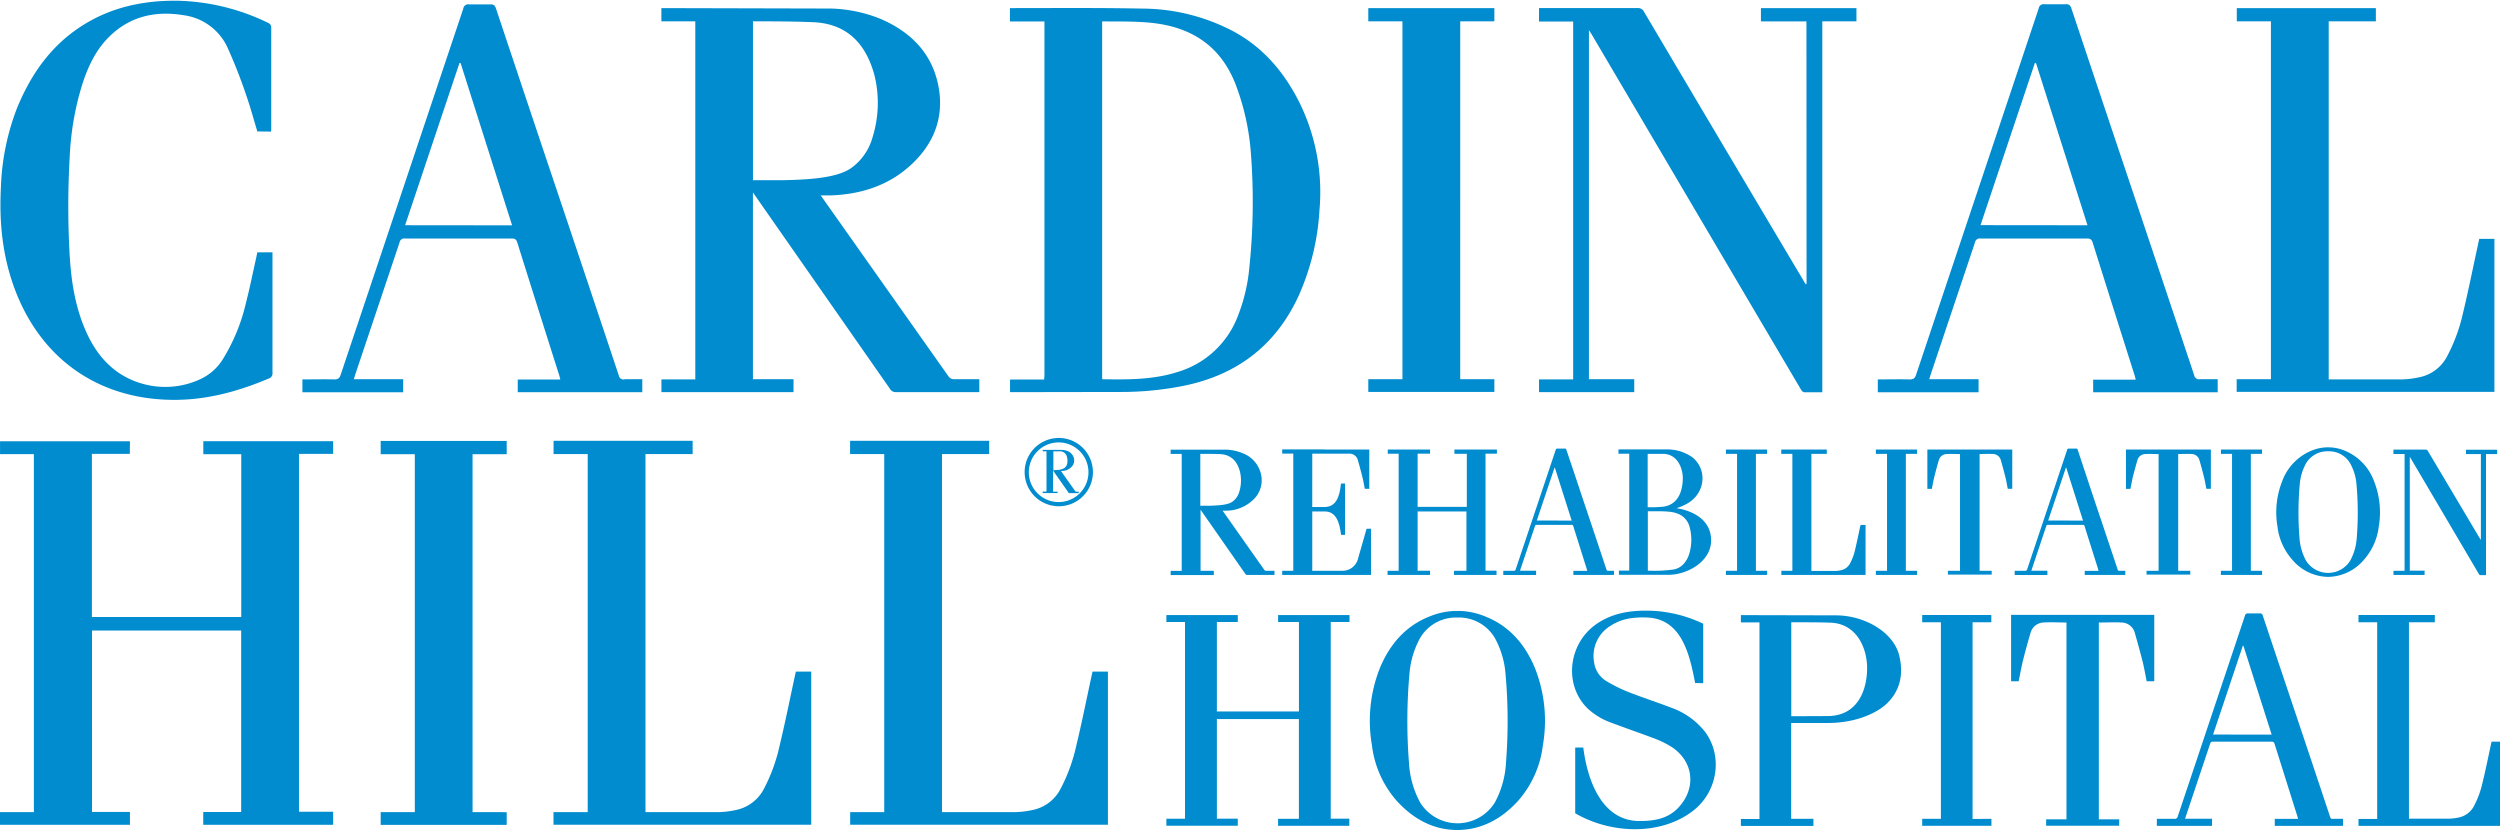 <svg xmlns="http://www.w3.org/2000/svg" width="9.15in" height="3.04in" viewBox="0 0 658.96 218.56"><path d="M449.28,180.12V164.45A34.76,34.76,0,0,0,434.14,161c-4.65,0-9.14.82-13.06,3.57-7.5,5.26-8.57,16.18-2.19,22.29a18.21,18.21,0,0,0,6.3,3.73c3.64,1.38,7.31,2.63,10.94,4a25.54,25.54,0,0,1,4.74,2.28c5.94,3.85,6.69,11,1.78,16.14-2.78,2.89-6.32,3.44-10.18,3.44-10,0-13.76-10.93-14.8-19.37h-2.13v17.33c9.42,5.48,22.48,5.92,31-.6,6.65-5.11,8-14.6,3.12-21a19.85,19.85,0,0,0-9-6.3c-3.63-1.39-7.33-2.59-10.94-4a38.89,38.89,0,0,1-5.9-2.9,6.81,6.81,0,0,1-3.3-5,9.28,9.28,0,0,1,4.36-9.63c2.91-1.92,6.19-2.3,9.6-2.17,9.15.36,11.23,9.77,12.67,17.27Zm100,37.57h9.65V216h-5.37c0-17.38,0-34.64,0-51.87,2.08,0,4.09-.11,6.09,0a3.69,3.69,0,0,1,3.42,2.84c.7,2.43,1.37,4.87,2,7.32.44,1.76.74,3.56,1.1,5.32h2v-17.5H530.43v17.5h2c.36-1.76.67-3.56,1.1-5.32q.91-3.67,2-7.32a3.68,3.68,0,0,1,3.42-2.84c2-.14,4,0,6.08,0V216h-5.36v1.69ZM384.51,162.82a10.94,10.94,0,0,0-10.41,6.49,23.24,23.24,0,0,0-2.22,8,140.34,140.34,0,0,0-.16,23.73,24.88,24.88,0,0,0,2.93,10.51,11.59,11.59,0,0,0,19.72,0,24.88,24.88,0,0,0,2.93-10.51,140.34,140.34,0,0,0-.16-23.73,23.24,23.24,0,0,0-2.22-8,10.94,10.94,0,0,0-10.41-6.49Zm0,56c-6.26,0-11.54-2.81-15.95-7.62a27,27,0,0,1-6.6-14.73,37.68,37.68,0,0,1,2.09-20.32c2.63-6.34,6.87-11.27,13.44-13.75a19.06,19.06,0,0,1,14,0c6.57,2.48,10.81,7.41,13.44,13.75a37.68,37.68,0,0,1,2.09,20.32,27,27,0,0,1-6.6,14.73c-4.41,4.81-9.69,7.59-15.95,7.62Zm135.77-2.91V164.06h4.94v-1.92H507v1.92h4.93v51.8H507v1.85h18.25v-1.84Zm63.39-22.25q3.95-11.76,7.84-23.41h.16l7.44,23.42Zm31.65,22.24a.69.69,0,0,1-.81-.57Q609.08,199,603.6,182.7q-3.42-10.19-6.82-20.38a.69.69,0,0,0-.79-.59h-3.08a.72.72,0,0,0-.84.6q-8.84,26.44-17.69,52.86a.81.81,0,0,1-.92.68c-1.52,0-3,0-4.61,0v1.86H583.4v-1.88h-7.1c.07-.26.12-.43.18-.6q3.21-9.58,6.42-19.18a.67.67,0,0,1,.78-.53c5.14,0,10.28,0,15.43,0,.48,0,.65.19.78.6q3,9.54,6,19.06c.07.2.11.4.18.69h-6.14v1.83h18v-1.85c-.89,0-1.74,0-2.58,0Zm11.6,0H622v1.83h37.3V195.54h-2.22c-.05.24-.1.45-.15.66-.72,3.35-1.39,6.7-2.2,10a24.72,24.72,0,0,1-2.31,6.34,5.86,5.86,0,0,1-4.09,3,13.47,13.47,0,0,1-2.36.29H635.3V164.06h6.82v-1.92H622v1.92h4.93v51.82ZM326.6,162.16H307.78V164h4.91v51.85h-4.91v1.84H326.6v-1.86h-5.51V189.57h21.62v26.29h-5.49v1.85H356v-1.88H351.1V164h4.95v-1.84H337.23V164h5.49v23.58H321.09V164h5.51v-1.84Zm145.89,26.67V164.06c2.9,0,7.62,0,10.52.12,6.61.32,9.48,6.51,9.47,12s-2.3,12.61-10.47,12.61Zm9.58,1.78c8.07,0,13.29-3,15.37-4.9,3.63-3.31,4.79-7.81,3.47-13-1.52-6-9-10.47-16.7-10.47l-25-.06v1.92h4.9v51.81h-4.9v1.84h19.12v-1.88h-5.87V190.61Z" transform="translate(-0.34 -0.23)" fill="#008ccf" fill-rule="evenodd"/><path d="M434.65,133.73a30,30,0,0,0,4.13-.14c4.34-.6,5.09-4.88,5.12-7.43s-1.32-6.49-5.26-6.49h-4v14.06Zm0,16.72a36.87,36.87,0,0,0,6.86-.3c2.22-.41,3.63-2.31,4.2-4.52a12.85,12.85,0,0,0,0-6.63,5.12,5.12,0,0,0-3.46-3.67c-1.78-.66-5-.51-7.57-.52v15.64ZM442.19,134a13.57,13.57,0,0,1,2.17.46c4,1.19,7.09,3.74,7,8.22-.13,5.42-6.27,8.88-11.3,8.88h-13v-1.12h2.72v-30.8h-2.84v-1.14h12.71a11.53,11.53,0,0,1,6.78,2.08c4.19,3.46,3.27,9.8-1.63,12.34a13,13,0,0,1-2.61,1.08ZM614,119a6.45,6.45,0,0,0-6.16,3.84,13.3,13.3,0,0,0-1.31,4.74,83.33,83.33,0,0,0-.1,14,14.73,14.73,0,0,0,1.73,6.22,6.86,6.86,0,0,0,11.67,0,14.73,14.73,0,0,0,1.73-6.22,82.29,82.29,0,0,0-.1-14,13.3,13.3,0,0,0-1.31-4.74A6.44,6.44,0,0,0,614,119Zm0,33.1a12.58,12.58,0,0,1-9.44-4.51,16,16,0,0,1-3.91-8.71,22.31,22.31,0,0,1,1.24-12,13.82,13.82,0,0,1,7.95-8.14,11.32,11.32,0,0,1,8.31,0,13.82,13.82,0,0,1,7.95,8.14,22.31,22.31,0,0,1,1.24,12,16,16,0,0,1-3.91,8.71,12.58,12.58,0,0,1-9.43,4.51Zm-42.06-.6h5.72v-1h-3.18V119.71c1.23,0,2.43-.06,3.61,0a2.19,2.19,0,0,1,2,1.68c.42,1.44.81,2.89,1.17,4.34.26,1,.44,2.12.65,3.16h1.18V118.53H560.71v10.38h1.17c.21-1,.4-2.11.65-3.16.36-1.45.76-2.9,1.18-4.34a2.18,2.18,0,0,1,2-1.68c1.18-.08,2.37,0,3.6,0v30.77h-3.18v1Zm-52.35,0h5.73v-1h-3.19V119.71c1.24,0,2.43-.06,3.61,0a2.19,2.19,0,0,1,2,1.68c.42,1.44.81,2.89,1.17,4.34.26,1,.44,2.12.65,3.16h1.18V118.53H508.36v10.38h1.17c.22-1,.4-2.11.66-3.16.36-1.45.75-2.9,1.17-4.34a2.19,2.19,0,0,1,2-1.68c1.18-.08,2.37,0,3.61,0v30.77h-3.19v1ZM316.72,133.35V119.67c1.73,0,3.49,0,5.22.07,2.88.14,4.49,1.86,5.21,4.54a10,10,0,0,1-.15,5.36,4.91,4.91,0,0,1-1.78,2.62c-1.2.9-3.7,1-5.92,1.09ZM334,150.48a.59.59,0,0,1-.4-.21l-11-15.62h1a10.31,10.31,0,0,0,6.74-2.58,7.06,7.06,0,0,0,2.32-7.28,7.78,7.78,0,0,0-4.83-5.31,12.2,12.2,0,0,0-4.8-.92l-14.13,0v1.14h2.92v30.82h-2.91v1.1h11.37v-1.12h-3.49V134.4l11.79,16.9a.56.56,0,0,0,.52.29h7.18v-1.09c-.77,0-1.5,0-2.23,0Zm43.34-31.94H366.13v1.1H369V150.5h-2.92v1.09h11.2v-1.11H374V134.85h12.87v15.64h-3.27v1.1h11.2v-1.12H391.9V119.62h3v-1.09h-11.2v1.12h3.27v14H374V119.63h3.28v-1.09Zm28.08,18.71c1.56-4.67,3.11-9.3,4.67-13.93h.09l4.43,13.94Zm18.83,13.24a.41.41,0,0,1-.48-.34q-3.22-9.69-6.49-19.4-2-6.06-4.06-12.12c-.09-.26-.19-.37-.47-.35H410.9a.45.45,0,0,0-.51.36q-5.25,15.74-10.53,31.46c-.1.3-.22.41-.54.4-.91,0-1.81,0-2.74,0v1.1h8.65v-1.12H401l.1-.35q1.92-5.72,3.83-11.42a.4.4,0,0,1,.46-.32h9.18a.42.42,0,0,1,.47.36l3.57,11.35c0,.12.07.24.11.41h-3.66v1.08h10.7v-1.09c-.53,0-1,0-1.54,0Zm115.95-13.24c1.57-4.67,3.12-9.3,4.67-13.93h.1l4.42,13.94ZM559,150.49a.41.41,0,0,1-.48-.34q-3.24-9.69-6.5-19.4L548,118.63c-.08-.26-.19-.37-.47-.35h-1.83a.43.43,0,0,0-.5.36l-10.53,31.46c-.1.3-.22.41-.55.4-.9,0-1.81,0-2.74,0v1.1H540v-1.12h-4.23l.11-.35q1.92-5.72,3.82-11.42a.41.41,0,0,1,.47-.32h9.18a.4.4,0,0,1,.46.36q1.78,5.69,3.58,11.35c0,.12.06.24.11.41h-3.66v1.08h10.69v-1.09c-.53,0-1,0-1.53,0Zm-95.83,0V119.67h2.94v-1.14H455.27v1.14h2.93v30.82h-2.93v1.1h10.86V150.5Zm39.52,0V119.67h2.94v-1.14H494.79v1.14h2.94v30.82h-2.94v1.1h10.86V150.5Zm90.94,0V119.67h2.94v-1.14H585.74v1.14h2.93v30.82h-2.94v1.1h10.86V150.5Zm60.63-8.22-.08,0-.24-.39-13.67-23a.56.56,0,0,0-.56-.33c-2.7,0-5.4,0-8.09,0h-.41v1.16h2.94V150.5h-2.93v1.09h8.2v-1.12h-3.9v-30l.25.38,11.67,19.81q3.15,5.35,6.31,10.71c.07.11.18.26.28.26h1.58v-31.9h2.93v-1.14h-8.21v1.14h3.93v22.6ZM472.8,150.5h-2.92v1.09h22.19V138.4h-1.32q0,.21-.09.39c-.43,2-.83,4-1.31,6a14.57,14.57,0,0,1-1.37,3.77,3.5,3.5,0,0,1-2.44,1.8,7.24,7.24,0,0,1-1.4.17h-6.35V119.67h4.06v-1.14h-12v1.14h2.93V150.5Zm-123.33-32H338.31v1.1h2.92V150.5h-2.92v1.09h23.41V139.41h-1.17l-2.31,8.08a4.18,4.18,0,0,1-4.1,3h-7.91V134.85h3.24c2.83,0,3.91,2.42,4.34,6.18h1.06V127.5h-1.06c-.31,2.31-.73,6.18-4.34,6.18h-3.24V119.63h3.24l6.79,0a2.26,2.26,0,0,1,2,1.75c.42,1.44.81,2.89,1.17,4.34.26,1,.44,2.12.65,3.16h1.18V118.53H349.47Z" transform="translate(-0.34 -0.23)" fill="#008ccf" fill-rule="evenodd"/><path d="M233.38,214.1h-8.95v3.33h67.94V177.06h-4.06c-.09.43-.17.82-.26,1.2-1.32,6.09-2.54,12.21-4,18.26a45.53,45.53,0,0,1-4.21,11.54,10.64,10.64,0,0,1-7.45,5.51,23,23,0,0,1-4.29.53H248.64V119.72h12.43v-3.49H224.41v3.49h9V214.1Zm-78.15,0h-9v3.33h67.94V177.06h-4.06c-.09.43-.17.82-.26,1.2-1.32,6.09-2.54,12.21-4,18.26a45.5,45.5,0,0,1-4.2,11.54,10.68,10.68,0,0,1-7.46,5.51,23,23,0,0,1-4.29.53H170.48V119.72h12.43v-3.49H146.25v3.49h9V214.1Zm-30.33,0V119.76h9v-3.49H100.68v3.49h9v94.35h-9v3.36H133.9v-3.35Zm159-84.46h.77v.39h-2.48a.2.2,0,0,1-.18-.1l-4-5.71-.1-.14v5.56h1.2V130h-3.93v-.38h1V119h-1v-.38h4.88a4.35,4.35,0,0,1,1.67.32,2.69,2.69,0,0,1,1.66,1.83,2.42,2.42,0,0,1-.8,2.52,3.54,3.54,0,0,1-2.33.89H280l.05.09,3.76,5.31a.21.21,0,0,0,.14.07ZM278.1,124c-.09,0-.11,0-.11-.12V119l.05,0c.58,0,1.17,0,1.75,0a1.86,1.86,0,0,1,1.8,1.57,3.42,3.42,0,0,1,0,1.85,1.73,1.73,0,0,1-.94,1.11,3.94,3.94,0,0,1-1.72.39Zm-7.68.52a9,9,0,0,1,18-.07,9,9,0,0,1-18,.07Zm16.82,0a7.86,7.86,0,1,1-7.91-7.86,7.86,7.86,0,0,1,7.91,7.86ZM34.59,116.36H.35v3.39H9.27V214.1H.34v3.34H34.59v-3.38h-10V166.24H63.91v47.84h-10v3.36H88.15V214h-9V119.68h9v-3.34H53.93v3.42h10v42.91H24.56v-43h10Z" transform="translate(-0.34 -0.23)" fill="#008ccf" fill-rule="evenodd"/><path d="M580.19,100A1.26,1.26,0,0,1,578.71,99q-9.93-29.77-19.94-59.54-6.24-18.6-12.45-37.22c-.27-.79-.6-1.11-1.46-1.08h-5.61a1.31,1.31,0,0,0-1.54,1.1q-16.15,48.29-32.32,96.56c-.31.91-.69,1.26-1.68,1.23-2.78-.07-5.56,0-8.41,0v3.38h26.56V100h-13c.14-.46.22-.78.32-1.08q5.88-17.52,11.74-35a1.24,1.24,0,0,1,1.42-1q14.1,0,28.18,0c.89,0,1.19.35,1.43,1.11q5.47,17.41,11,34.82c.12.36.2.74.33,1.26H552.06v3.33h32.83V100c-1.63,0-3.17,0-4.7,0ZM522.37,59.39q7.2-21.48,14.33-42.75l.29,0,13.58,42.78ZM251.67,100a1.76,1.76,0,0,1-1.24-.64L216.66,51.54c1.11,0,2.06,0,3,0,7.75-.35,14.83-2.6,20.64-7.89,6.61-6,9.25-13.57,7.09-22.29-2-7.92-7.43-13.06-14.77-16.26a37.22,37.22,0,0,0-14.72-2.81l-43.23-.11V5.67h8.94v94.38h-8.93v3.35h34.82V100h-10.7V50.77l36.11,51.75a1.7,1.7,0,0,0,1.58.88c7,0,13.95,0,20.92,0h1.06V100c-2.34,0-4.58,0-6.81,0ZM198.81,47.55V5.67c5.3,0,10.69,0,16,.23,8.82.42,13.76,5.68,16,13.9a30.37,30.37,0,0,1-.47,16.4,14.85,14.85,0,0,1-5.45,8c-3.68,2.77-11.33,3.2-18.12,3.34Zm-33.87,52.5a1.26,1.26,0,0,1-1.48-1q-9.93-29.79-19.94-59.54-6.24-18.62-12.45-37.23c-.27-.79-.6-1.11-1.46-1.08H124a1.31,1.31,0,0,0-1.54,1.1Q106.31,50.55,90.14,98.82c-.31.91-.69,1.26-1.68,1.23-2.78-.07-5.56,0-8.41,0v3.38h26.56V100h-13c.14-.47.22-.78.32-1.09q5.88-17.52,11.74-35a1.24,1.24,0,0,1,1.42-1q14.1,0,28.18,0c.89,0,1.19.34,1.43,1.1q5.47,17.42,11,34.82c.12.36.2.74.33,1.26H136.81v3.33h32.83V100c-1.63,0-3.17,0-4.7,0ZM107.12,59.41c4.8-14.33,9.56-28.54,14.33-42.76l.29,0,13.58,42.79Zm159.45,44v-3.32h9c0-.49.07-.88.07-1.26,0-30.64,0-62.49,0-93.13h-9.1V2.18c11.64,0,23.31-.11,34.95.13a52,52,0,0,1,23.81,5.92c8.14,4.35,13.74,11.09,17.75,19.24a53.49,53.49,0,0,1,5.08,28,64.22,64.22,0,0,1-5.57,22.72c-6,12.9-16.08,20.59-29.95,23.49a83.73,83.73,0,0,1-16.93,1.68ZM290.85,100c6.79.12,13.45.16,19.92-1.92a24.35,24.35,0,0,0,15.82-14.66,46.05,46.05,0,0,0,3.06-12.91,166.61,166.61,0,0,0,.42-29.88A64,64,0,0,0,326,22.22c-3.31-8.47-9.36-13.61-18.24-15.54-5.43-1.17-11.36-.92-16.91-1V100Zm94.38,0V5.67h9V2.18H361V5.67h9V100h-9v3.35h33.23V100Zm213.66,0h-9v3.33h67.94V63h-4c-.09.43-.18.82-.26,1.21-1.33,6.08-2.54,12.2-4,18.25A45.39,45.39,0,0,1,645.34,94a10.61,10.61,0,0,1-7.45,5.51,23.86,23.86,0,0,1-4.29.54H614.15V5.67h12.43V2.18H589.92V5.67h9v94.38ZM71.74,34.73a2.58,2.58,0,0,0,.09-.44q0-13.59,0-27.19a1.3,1.3,0,0,0-.66-.95A57.35,57.35,0,0,0,46.77.23h-.4C37.84.24,29.74,2,22.4,6.56,14,11.77,8.62,19.38,4.91,28.33A63.47,63.47,0,0,0,.58,49.46c-.51,9.56.5,18.9,4.07,27.86,7,17.55,21.65,27.71,40.51,28.11,9.13.2,17.71-2.09,26-5.61a1.41,1.41,0,0,0,1-1.55q0-15.24,0-30.49V66.56h-4L67.87,68c-.89,3.93-1.67,7.89-2.68,11.79A49.18,49.18,0,0,1,59,94.85,13.72,13.72,0,0,1,53.11,100a21.89,21.89,0,0,1-13.66,1.57c-7.51-1.57-12.62-6.27-15.9-13-3.2-6.61-4.39-13.73-4.83-21a228.3,228.3,0,0,1,0-26.29A75.52,75.52,0,0,1,22,22.36c1.53-4.77,3.61-9.24,7.27-12.78,5.54-5.37,12.27-6.74,19.65-5.5A14.87,14.87,0,0,1,60.5,13a139.86,139.86,0,0,1,6.93,19.22l.74,2.47ZM476.52,74.9l-.22.06c-.25-.4-.5-.79-.73-1.2q-21-35.3-41.88-70.59a1.72,1.72,0,0,0-1.72-1c-8.25,0-16.51,0-24.77,0H406V5.71h9v94.34h-9v3.35H431.1V100H419.16c0-30.66,0-61.19,0-92,.36.56.57.85.75,1.16l35.74,60.67q9.66,16.39,19.34,32.79c.2.35.55.79.85.81h4.83V5.67h9V2.18H464.49V5.69h12Z" transform="translate(-0.34 -0.23)" fill="#008ccf" fill-rule="evenodd"/></svg>